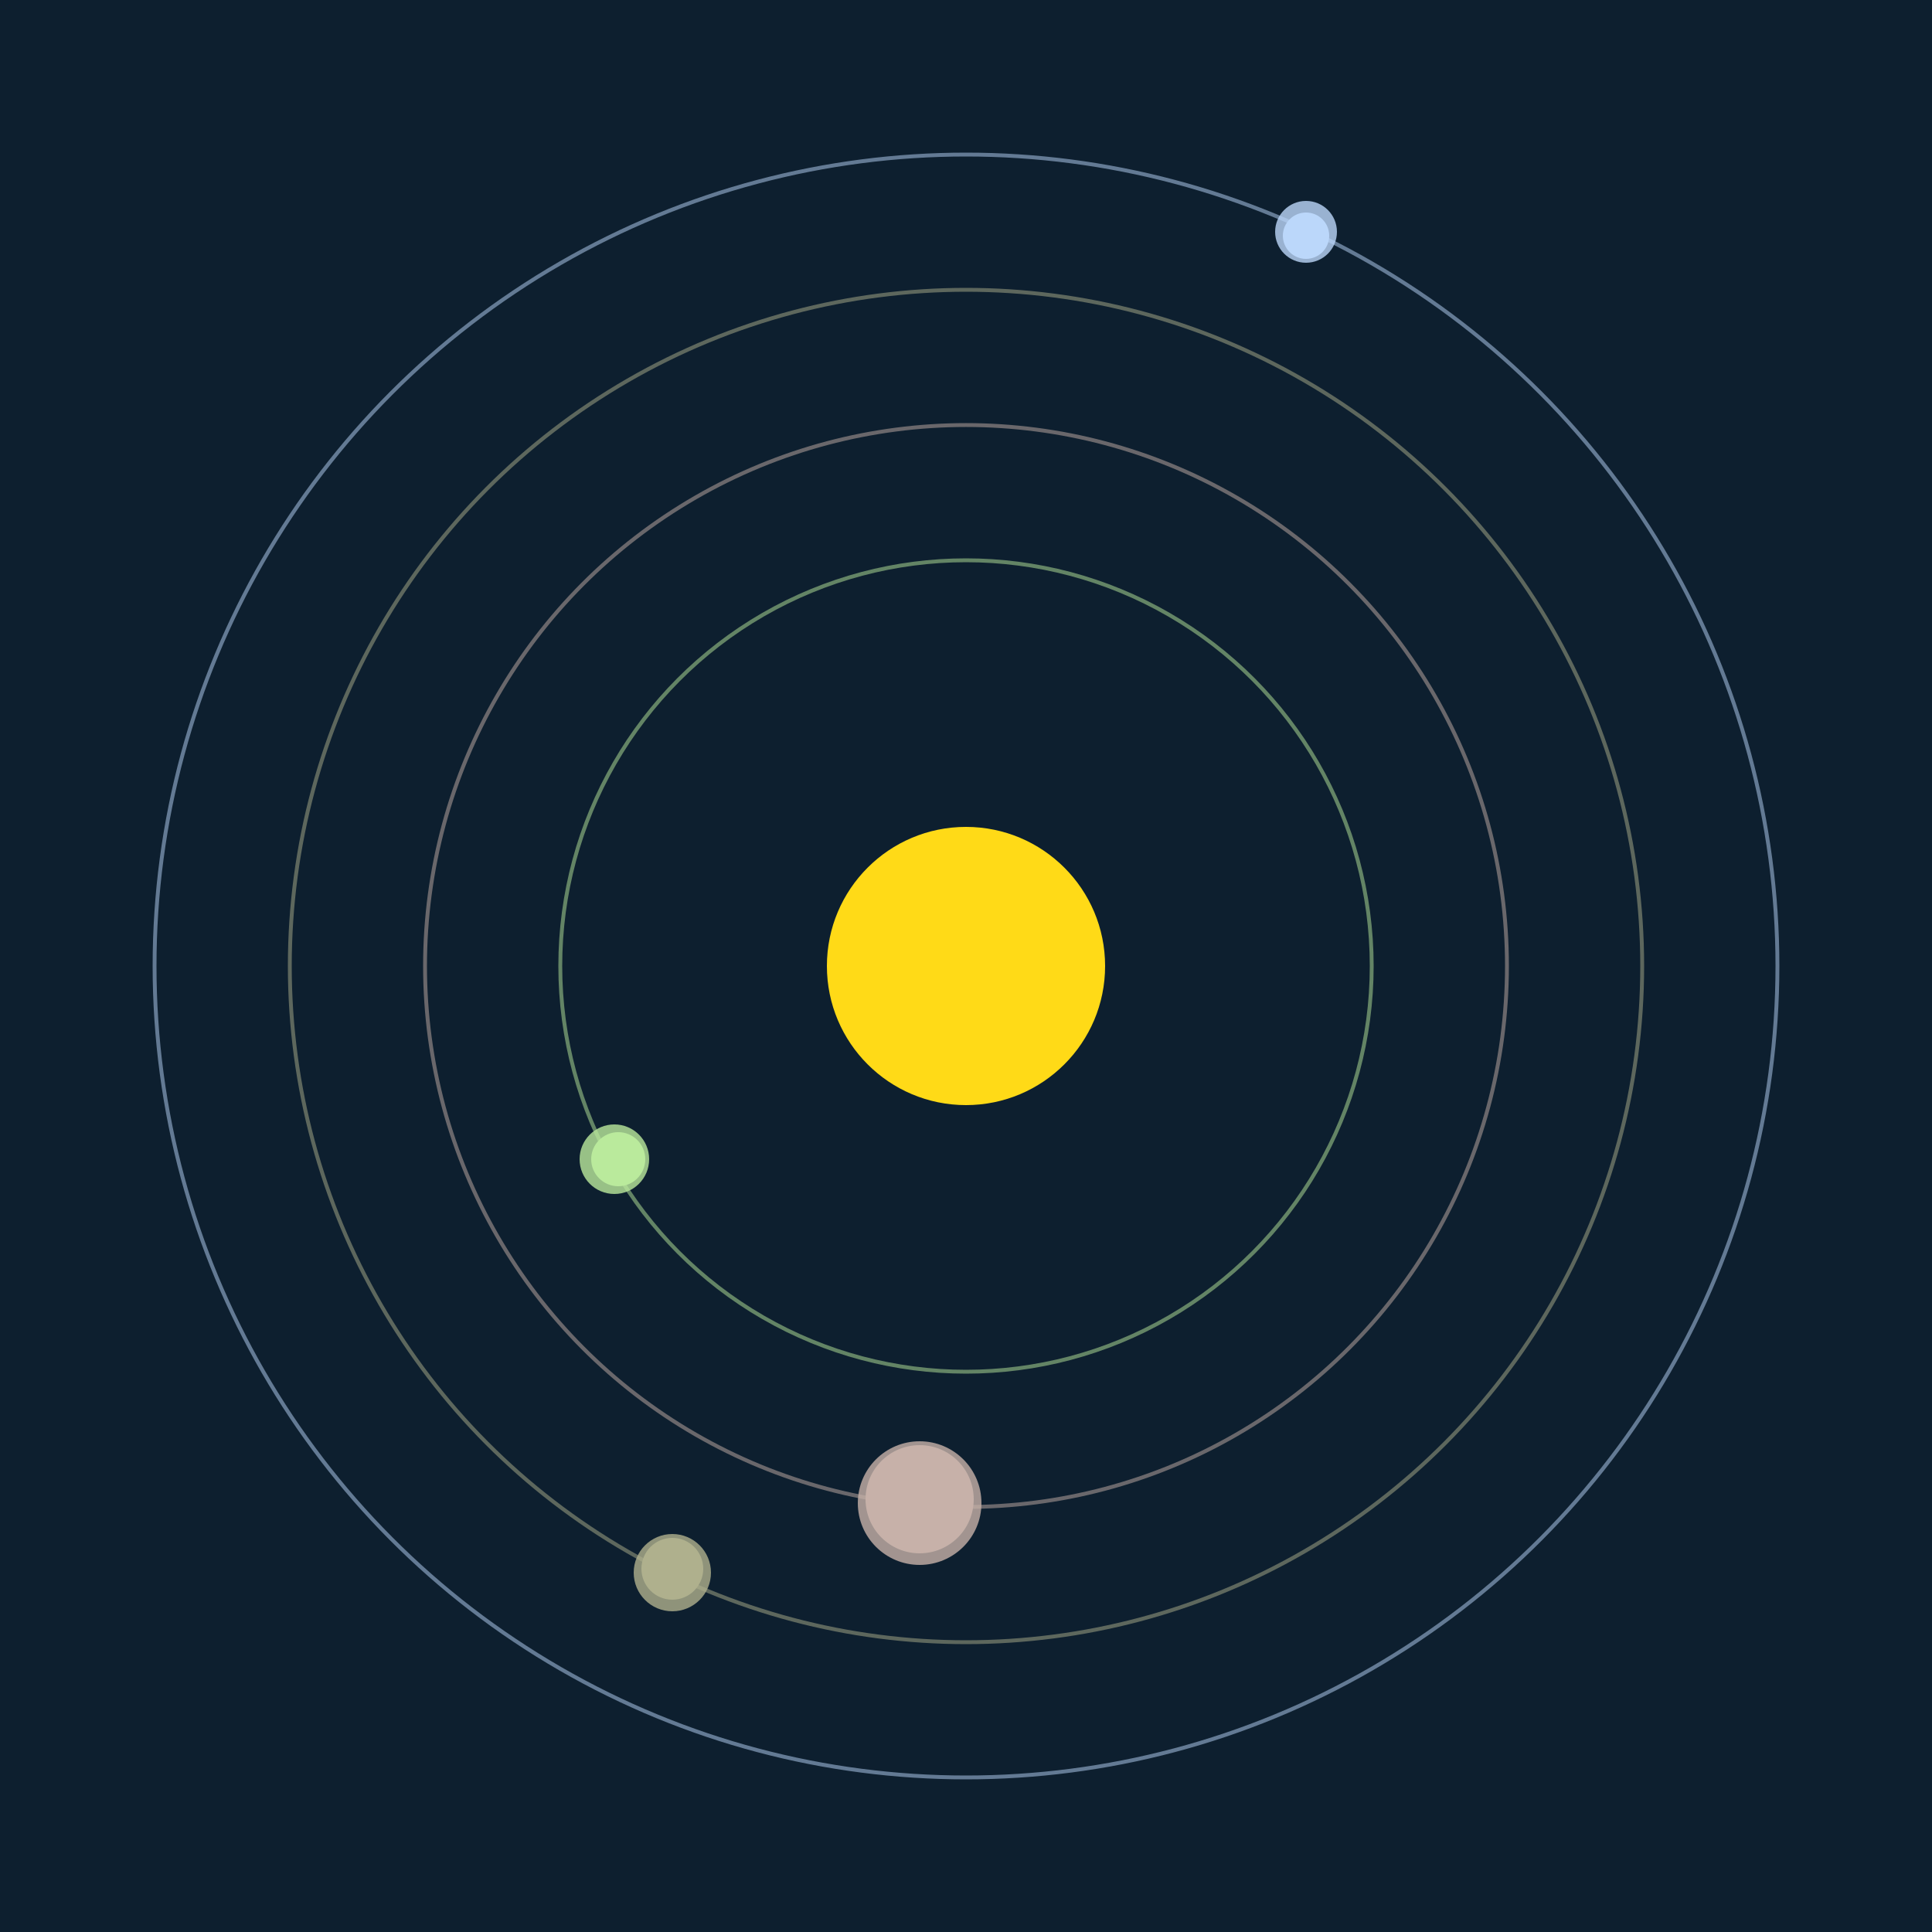 <svg width="500" height="500" viewBox="0 0 500 500" xmlns="http://www.w3.org/2000/svg"><rect width="500" height="500" fill="#0D1F2F"></rect><circle cx="250" cy="250" r="36" fill="#FFDA17"/><circle cx="250" cy="250" r="105" fill="none" stroke="rgba(186,234,156,0.5)"/><g><circle cx="160" cy="300" r="7" fill="rgb(186,234,156)"/><circle cx="159" cy="300" r="9" fill-opacity="0.8" fill="rgb(186,234,156)"/><animateTransform attributeName="transform" type="rotate" from="0 250 250" to="360 250 250" dur="7s" repeatCount="indefinite"></animateTransform></g><circle cx="250" cy="250" r="140" fill="none" stroke="rgba(199,177,169,0.5)"/><g><circle cx="238" cy="388" r="14" fill="rgb(199,177,169)"/><circle cx="238" cy="389" r="16" fill-opacity="0.8" fill="rgb(199,177,169)"/><animateTransform attributeName="transform" type="rotate" from="0 250 250" to="360 250 250" dur="7s" repeatCount="indefinite"></animateTransform></g><circle cx="250" cy="250" r="175" fill="none" stroke="rgba(175,176,141,0.5)"/><g><circle cx="174" cy="406" r="8" fill="rgb(175,176,141)"/><circle cx="174" cy="407" r="10" fill-opacity="0.8" fill="rgb(175,176,141)"/><animateTransform attributeName="transform" type="rotate" from="0 250 250" to="360 250 250" dur="9s" repeatCount="indefinite"></animateTransform></g><circle cx="250" cy="250" r="210" fill="none" stroke="rgba(187,215,250,0.5)"/><g><circle cx="338" cy="61" r="6" fill="rgb(187,215,250)"/><circle cx="338" cy="60" r="8" fill-opacity="0.8" fill="rgb(187,215,250)"/><animateTransform attributeName="transform" type="rotate" from="0 250 250" to="360 250 250" dur="9s" repeatCount="indefinite"></animateTransform></g></svg>